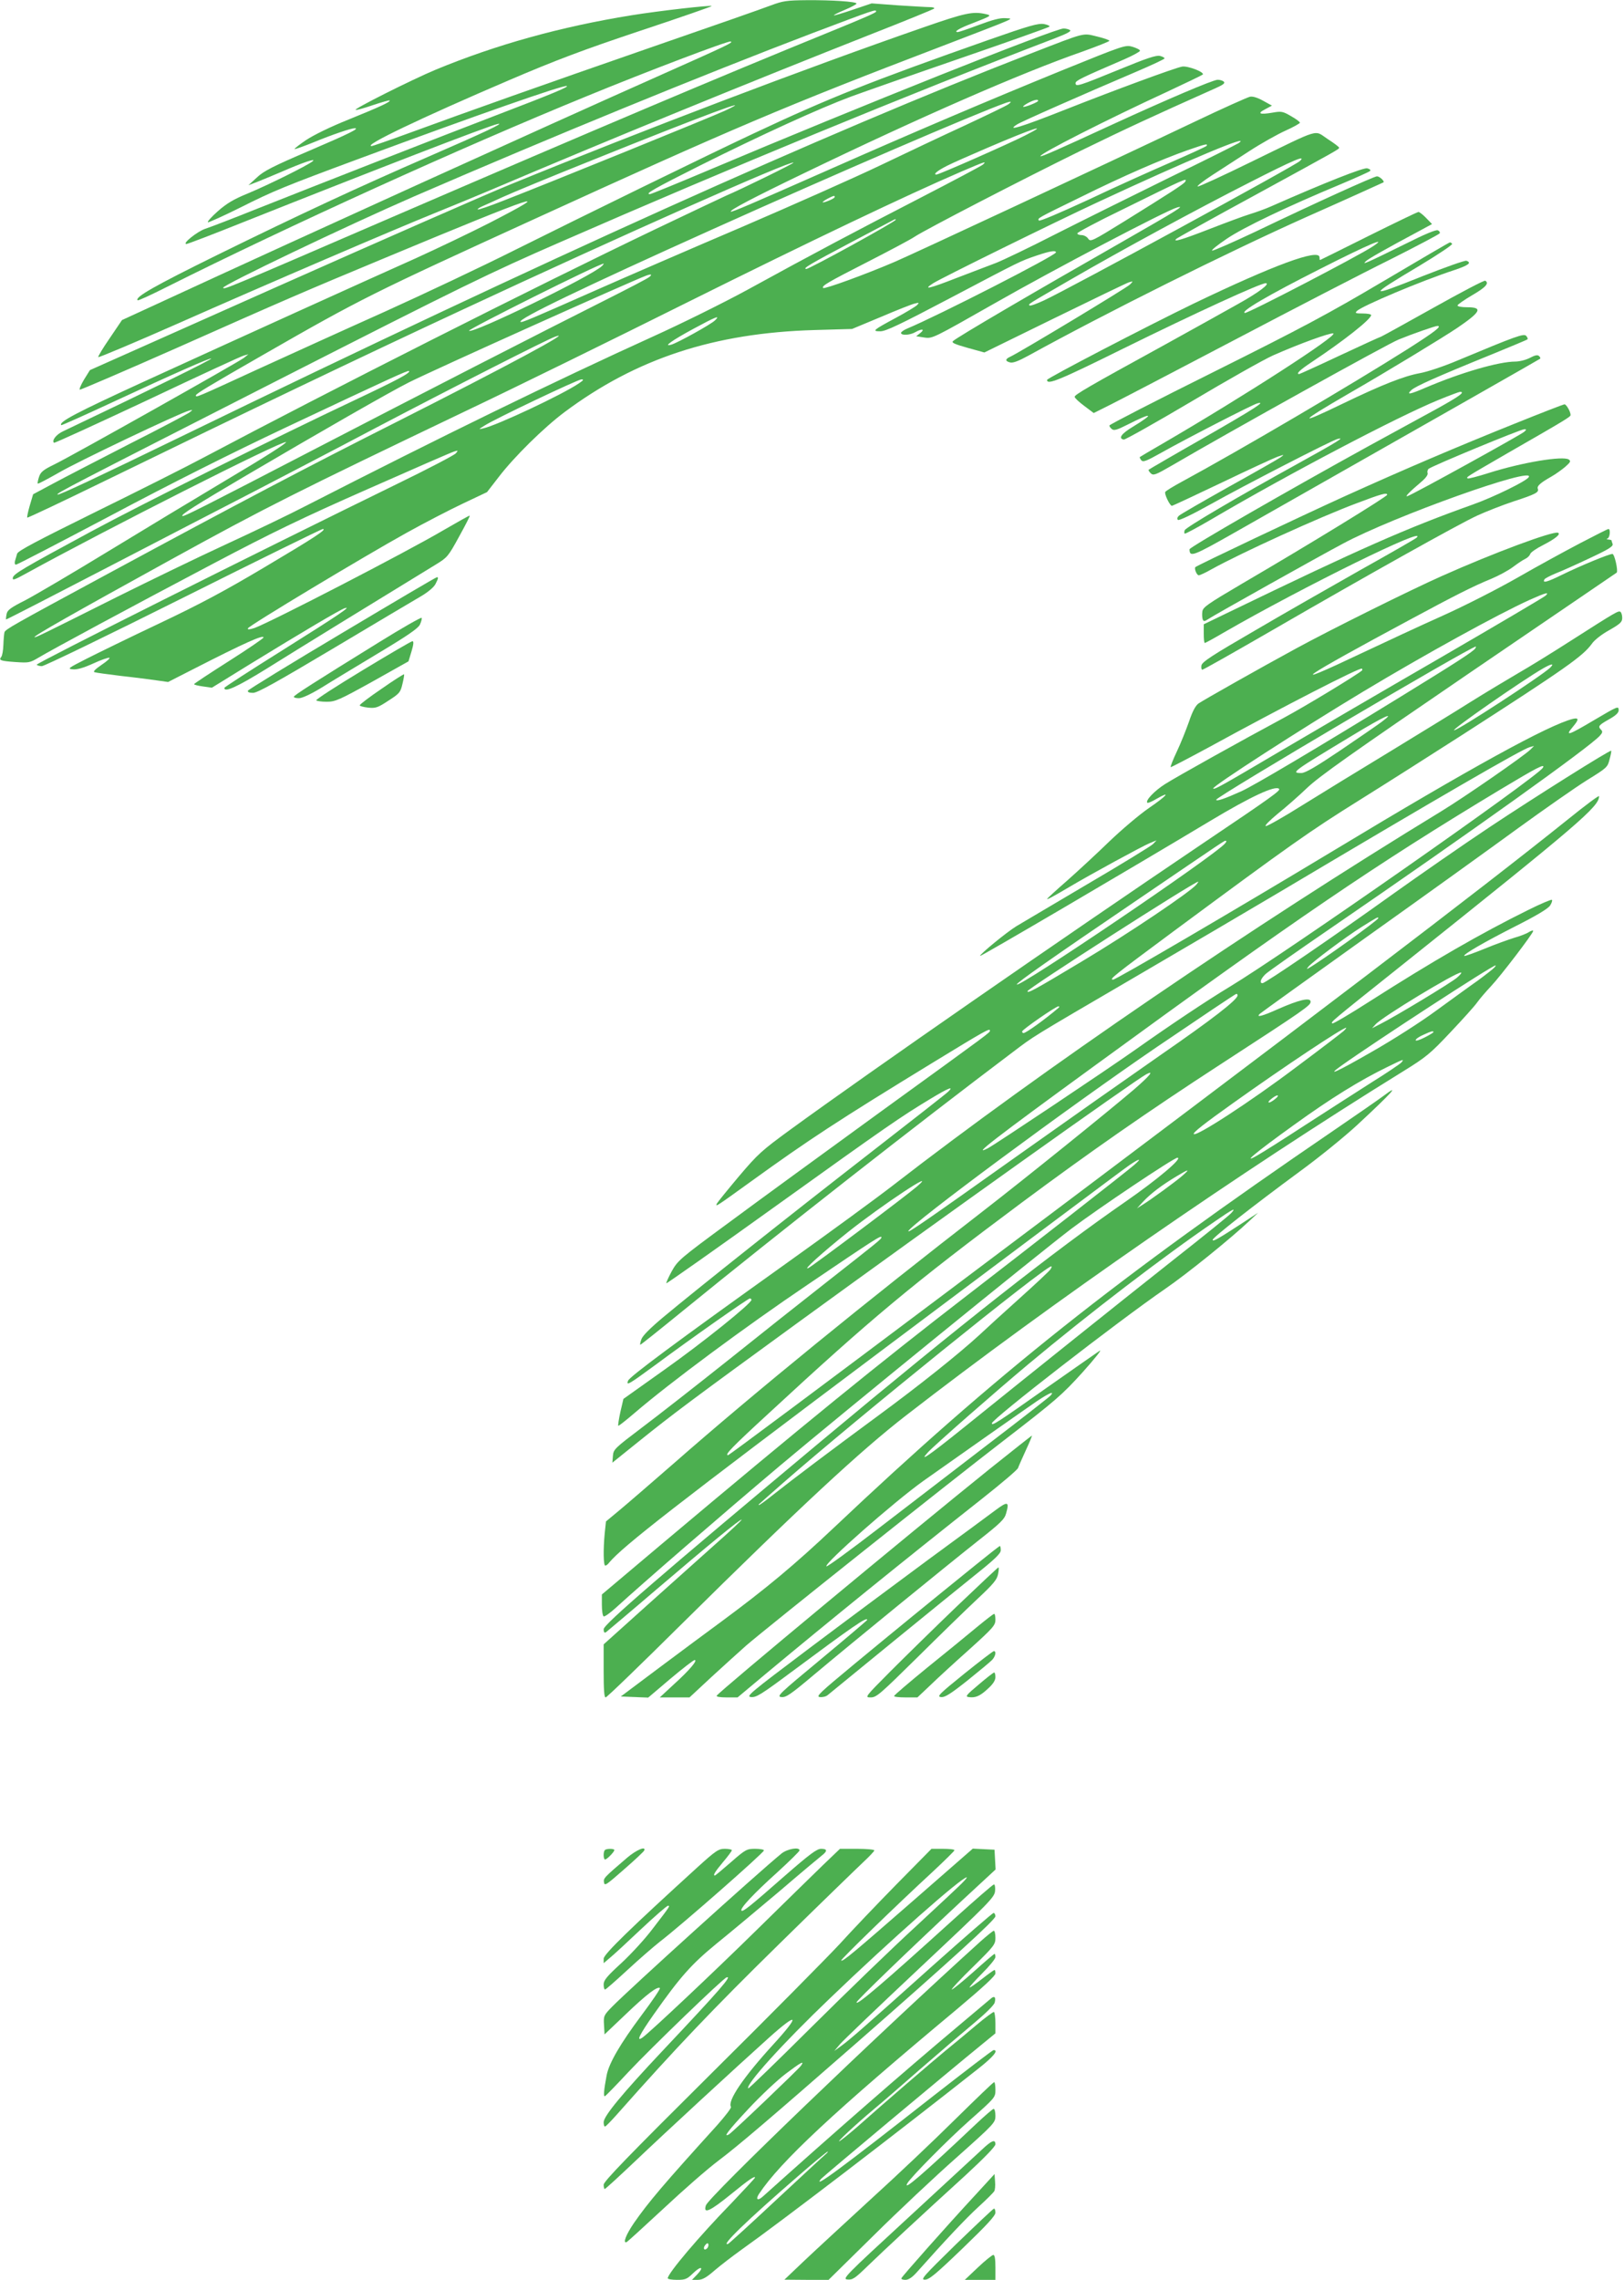 <?xml version="1.0" standalone="no"?>
<!DOCTYPE svg PUBLIC "-//W3C//DTD SVG 20010904//EN"
 "http://www.w3.org/TR/2001/REC-SVG-20010904/DTD/svg10.dtd">
<svg version="1.0" xmlns="http://www.w3.org/2000/svg"
 width="912pt" height="1280pt" viewBox="0 0 912 1280"
 preserveAspectRatio="xMidYMid meet">
<g transform="translate(0,1280) scale(0.1,-0.1)"
fill="#4caf50" stroke="none">
<path d="M4330 12770 c-41 -16 -347 -123 -680 -238 -605 -210 -995 -348 -1358
-481 -107 -39 -199 -71 -205 -71 -53 0 275 157 770 369 264 113 415 170 738
278 223 74 404 137 402 139 -6 6 -290 -26 -452 -52 -396 -64 -760 -165 -1100
-306 -134 -56 -462 -221 -448 -225 5 -2 49 10 98 27 48 16 90 28 93 26 7 -7
-50 -34 -230 -107 -103 -41 -198 -88 -240 -116 -37 -25 -66 -48 -64 -50 2 -2
53 16 112 40 100 41 205 77 226 77 30 0 -30 -30 -252 -125 -208 -89 -259 -115
-298 -152 l-47 -43 50 19 c28 11 88 36 135 56 119 52 201 80 175 59 -32 -25
-250 -133 -363 -180 -79 -32 -119 -56 -169 -100 -36 -32 -61 -60 -55 -62 5 -1
88 36 184 84 183 92 244 117 673 276 650 241 1139 412 1158 405 13 -4 -82 -44
-378 -157 -316 -121 -1039 -404 -1351 -528 -137 -55 -272 -107 -300 -116 -46
-15 -134 -86 -107 -86 6 0 148 54 315 121 731 291 1385 544 1433 553 44 9 -72
-46 -390 -184 -400 -174 -722 -324 -1182 -550 -355 -175 -468 -239 -450 -256
3 -3 77 31 164 75 687 344 1651 782 2358 1071 338 139 794 312 808 307 17 -5
-8 -17 -419 -200 -618 -275 -1959 -884 -2799 -1272 l-200 -92 -69 -102 c-38
-55 -67 -103 -64 -106 3 -3 198 79 434 183 540 239 1224 532 1459 627 99 40
239 98 310 128 668 284 1443 601 2155 882 179 70 329 132 335 136 5 5 -4 9
-23 9 -17 0 -98 5 -179 10 l-148 11 -104 -35 c-58 -20 -106 -34 -108 -32 -2 2
26 16 62 31 36 15 65 31 65 35 0 11 -138 20 -279 19 -113 -1 -134 -4 -201 -29z
m590 -35 c0 -6 -66 -35 -255 -112 -636 -259 -1302 -541 -2465 -1043 -947 -409
-938 -405 -947 -396 -12 11 691 347 1072 513 771 334 1615 680 2235 916 357
135 360 136 360 122z"/>
<path d="M5185 12646 c-663 -230 -1580 -579 -2325 -884 -135 -55 -720 -312
-1300 -570 l-1055 -470 -33 -53 c-18 -30 -28 -55 -24 -57 5 -1 252 105 548
236 587 261 716 317 1171 506 857 357 971 395 581 194 -106 -54 -292 -143
-413 -198 -291 -130 -997 -450 -1530 -694 -375 -172 -478 -226 -461 -243 2 -2
136 58 297 133 335 156 540 246 545 241 5 -5 -302 -156 -833 -409 -38 -18 -63
-51 -50 -64 3 -3 238 105 524 239 285 135 529 248 543 251 l25 7 -25 -20 c-32
-25 -958 -546 -1062 -597 -66 -32 -80 -44 -89 -72 -6 -18 -9 -35 -7 -37 2 -3
54 25 116 60 105 62 679 335 732 349 24 7 24 6 5 -9 -10 -8 -161 -88 -335
-176 -173 -89 -367 -189 -430 -223 l-114 -61 -19 -64 c-10 -34 -16 -65 -14
-67 2 -3 204 93 448 212 780 380 1405 680 1998 956 887 414 1844 839 1857 825
4 -4 -301 -153 -375 -184 -20 -9 -200 -94 -401 -190 -685 -328 -1826 -905
-2535 -1281 -99 -53 -374 -191 -612 -308 -326 -161 -433 -217 -437 -233 -3
-12 -9 -30 -12 -41 -3 -12 -1 -20 6 -20 7 0 245 124 531 275 338 180 681 352
986 496 592 279 684 321 690 316 10 -10 -65 -50 -302 -162 -435 -205 -1200
-586 -1485 -740 -385 -208 -434 -237 -438 -259 -3 -16 9 -12 74 24 449 247
1431 744 1460 738 10 -2 -121 -86 -317 -202 -184 -110 -494 -297 -689 -416
-195 -119 -401 -240 -456 -269 -85 -43 -103 -56 -107 -79 -3 -15 -4 -28 -3
-30 2 -1 257 130 567 291 310 161 679 352 819 424 140 73 449 233 685 358 440
231 965 498 1013 515 113 41 -268 -164 -893 -480 -504 -254 -873 -448 -1635
-860 -522 -282 -559 -303 -565 -320 -2 -8 -5 -40 -6 -70 -1 -30 -6 -61 -12
-68 -15 -19 -5 -23 80 -29 74 -5 81 -4 128 24 73 44 520 285 985 530 324 171
497 255 865 417 253 112 471 207 485 211 23 7 24 7 10 -10 -8 -10 -157 -88
-330 -172 -784 -383 -2029 -1007 -2024 -1015 3 -4 16 -8 29 -8 14 0 371 173
795 385 424 212 776 385 783 385 25 -1 -45 -47 -328 -215 -220 -131 -362 -207
-590 -315 -165 -78 -349 -168 -410 -199 -104 -53 -108 -56 -75 -59 24 -2 61 9
114 33 43 20 84 34 90 32 6 -2 -14 -20 -44 -40 -35 -24 -49 -38 -39 -41 8 -3
75 -12 149 -21 74 -8 164 -20 200 -25 l64 -9 151 77 c278 142 385 190 385 173
0 -5 -88 -65 -195 -133 -107 -68 -195 -126 -195 -129 0 -4 22 -9 50 -13 l50
-7 217 134 c285 175 503 304 528 312 45 15 -32 -37 -349 -236 -179 -112 -326
-207 -326 -211 -1 -28 71 5 233 105 151 95 708 437 957 589 62 38 68 45 128
155 35 63 62 116 60 118 -2 2 -68 -36 -148 -82 -207 -122 -970 -516 -1061
-549 -29 -9 -39 -10 -37 -2 5 15 652 404 892 537 99 55 242 129 316 164 l135
64 65 84 c87 114 255 279 370 365 403 301 841 445 1405 461 l210 6 163 68 c89
38 175 72 190 75 24 6 25 5 12 -9 -8 -8 -62 -41 -120 -72 -128 -69 -135 -75
-86 -75 31 0 112 39 395 188 395 208 388 205 485 238 71 24 106 30 106 17 0
-17 -663 -356 -836 -428 -19 -8 -34 -19 -34 -24 0 -16 51 -13 80 4 37 21 56
18 29 -4 l-24 -19 46 -7 c45 -7 48 -5 400 195 322 184 958 518 1019 535 49 14
4 -14 -305 -191 -496 -283 -930 -537 -953 -559 -10 -9 8 -17 82 -38 l94 -26
394 193 c217 106 405 197 418 201 25 7 25 7 5 -13 -19 -19 -621 -382 -672
-405 -29 -13 -29 -25 0 -32 16 -4 47 8 102 38 434 239 1111 577 1560 778 237
105 432 194 434 195 8 7 -22 34 -36 34 -17 0 -356 -154 -681 -310 -129 -61
-239 -109 -245 -107 -6 2 31 32 83 67 95 64 340 181 640 306 85 36 159 69 164
74 5 5 -1 11 -16 15 -21 5 -235 -79 -543 -215 -27 -12 -79 -31 -115 -42 -36
-11 -138 -49 -228 -84 -154 -60 -209 -76 -186 -55 5 5 200 114 434 241 485
265 480 262 480 271 0 4 -29 26 -65 49 -78 51 -30 65 -429 -129 -159 -78 -294
-140 -300 -138 -6 2 30 30 79 62 50 32 144 93 210 136 66 43 157 94 203 115
45 20 82 41 82 45 0 5 -23 22 -50 37 -46 27 -55 28 -101 20 -74 -13 -92 -6
-45 18 l39 21 -49 27 c-30 17 -58 26 -74 23 -14 -3 -153 -65 -310 -140 -549
-261 -1576 -740 -1685 -787 -163 -70 -394 -154 -402 -147 -11 11 21 30 252
148 121 62 238 124 260 139 60 40 603 321 935 484 252 123 394 189 759 352 40
18 52 27 44 35 -7 7 -22 11 -35 11 -26 0 -286 -111 -593 -252 -314 -145 -397
-181 -402 -177 -10 11 376 207 712 362 105 49 194 92 199 96 14 13 -85 51
-116 45 -45 -9 -376 -131 -657 -242 -245 -97 -334 -124 -270 -83 24 16 369
168 667 295 89 38 162 72 162 76 0 4 -12 11 -26 14 -21 5 -75 -13 -228 -76
-227 -93 -246 -99 -246 -77 0 14 30 29 274 134 48 21 88 43 88 48 0 6 -19 15
-41 22 -41 12 -46 10 -394 -131 -419 -171 -833 -347 -1317 -561 -435 -192
-541 -238 -546 -233 -7 8 128 79 406 213 661 319 1224 565 1568 685 83 30 152
57 152 61 0 4 -31 15 -69 24 -83 20 -59 26 -371 -95 -1158 -449 -2734 -1160
-4760 -2145 -492 -239 -701 -337 -707 -332 -7 8 58 41 1247 647 1025 522 1178
597 1575 770 959 419 1941 824 2779 1145 68 26 94 40 85 46 -8 5 -24 9 -36 9
-49 0 -1141 -435 -1995 -796 -175 -74 -322 -134 -328 -134 -32 0 27 33 282
161 344 172 668 320 848 387 74 27 353 125 620 217 267 92 489 171 493 175 5
4 -9 11 -30 15 -33 5 -80 -8 -314 -90 -664 -234 -893 -325 -1314 -523 -248
-116 -959 -464 -1342 -655 -183 -92 -511 -247 -730 -346 -219 -98 -540 -244
-713 -323 -352 -162 -350 -161 -350 -148 0 9 66 49 385 232 542 311 603 341
1520 760 1102 504 1408 634 2275 965 453 174 414 157 365 161 -28 2 -71 -9
-148 -38 -59 -22 -112 -40 -118 -40 -27 0 9 22 84 50 105 41 108 43 72 51 -72
16 -114 7 -350 -75z m645 -412 c0 -7 -66 -34 -82 -34 -7 1 3 9 22 20 35 19 60
25 60 14z m-168 -20 c-13 -9 -123 -62 -245 -119 -122 -56 -337 -158 -477 -225
-140 -67 -489 -222 -775 -345 -286 -122 -655 -282 -820 -355 -364 -161 -415
-183 -422 -177 -15 16 348 191 1077 519 695 313 1477 650 1650 711 29 10 34 7
12 -9z m-1592 -36 c-66 -31 -994 -408 -1244 -505 -76 -30 -140 -52 -143 -49
-3 3 10 11 28 19 19 8 69 31 113 51 43 20 272 115 510 210 611 246 933 366
736 274z m1688 -138 c-92 -47 -484 -220 -499 -220 -21 0 4 21 59 49 31 16 134
61 227 101 259 111 355 142 213 70z m1197 -44 c-11 -7 -186 -95 -390 -194
-203 -100 -490 -242 -636 -316 -146 -75 -297 -147 -335 -162 -38 -14 -138 -53
-223 -85 -153 -60 -193 -69 -130 -29 49 31 679 341 924 455 511 238 874 390
790 331z m-179 -15 c-3 -4 -92 -45 -198 -91 -106 -46 -316 -140 -465 -211
-167 -77 -275 -123 -279 -117 -8 13 -14 10 240 134 232 115 453 211 596 261
101 35 114 38 106 24z m524 -85 c-28 -27 -1294 -716 -1438 -783 -41 -19 -77
-32 -80 -28 -8 8 -17 2 228 144 301 174 709 395 1008 547 245 125 320 157 282
120z m-1780 -20 c-8 -7 -166 -91 -350 -186 -357 -184 -603 -314 -980 -521
-129 -70 -363 -186 -520 -257 -557 -253 -1192 -563 -1950 -951 -96 -50 -301
-148 -455 -219 -154 -71 -426 -203 -605 -292 -439 -220 -462 -231 -466 -227
-6 6 210 129 771 438 527 290 688 371 1660 836 259 123 817 397 1240 608 683
340 1226 599 1530 730 140 60 147 62 125 41z m1135 -97 c-8 -13 -86 -63 -340
-221 -183 -113 -191 -117 -204 -98 -7 11 -24 20 -37 20 -13 0 -24 4 -24 10 0
5 111 65 248 131 365 180 372 183 357 158z m-1969 -88 c-6 -9 -66 -33 -66 -26
0 6 52 34 63 35 5 0 6 -4 3 -9z m344 -125 c0 -10 -484 -276 -502 -276 -24 1
22 28 247 147 121 64 227 120 235 124 18 10 20 10 20 5z m-1650 -260 c-58 -56
-727 -382 -746 -363 -8 8 729 376 756 377 2 0 -2 -6 -10 -14z m265 -62 c-11
-9 -119 -65 -240 -126 -345 -173 -1072 -546 -1625 -833 -642 -333 -750 -388
-756 -382 -8 8 64 54 361 229 401 236 807 469 911 521 150 75 1234 562 1334
600 28 10 35 6 15 -9z m370 -243 c-24 -23 -210 -126 -245 -136 -49 -14 2 23
126 90 124 67 152 78 119 46z m-765 -354 c-93 -63 -461 -236 -536 -252 -28 -7
-28 -6 6 15 60 39 524 259 545 260 15 0 12 -5 -15 -23z"/>
<path d="M7685 11475 c-148 -74 -271 -135 -272 -135 -2 0 -3 7 -3 15 0 52
-259 -44 -710 -261 -264 -128 -820 -417 -820 -427 0 -30 66 -3 428 176 406
200 770 367 800 367 28 -1 -39 -52 -156 -117 -59 -33 -243 -136 -410 -228
-434 -238 -507 -281 -507 -293 0 -6 24 -29 54 -51 l53 -40 92 46 c50 25 363
188 696 363 333 175 727 379 877 453 149 75 274 141 278 147 3 5 -1 13 -11 17
-11 4 -76 -23 -183 -77 -91 -45 -182 -89 -201 -97 -31 -13 -33 -13 -20 0 14
14 113 70 300 170 l72 39 -33 34 c-18 19 -38 34 -43 34 -6 0 -132 -61 -281
-135z m25 -58 c-75 -51 -704 -378 -719 -374 -29 6 127 98 426 249 270 137 382
184 293 125z"/>
<path d="M7770 11222 c-309 -183 -455 -261 -952 -509 -324 -161 -588 -297
-588 -302 0 -5 6 -14 14 -20 11 -10 29 -5 86 24 142 72 158 66 32 -11 -65 -39
-84 -66 -51 -72 8 -1 179 95 380 214 200 119 407 236 459 259 147 65 318 127
337 123 34 -7 -500 -352 -957 -618 -69 -40 -127 -74 -129 -76 -2 -2 2 -10 8
-18 10 -12 27 -6 114 43 137 77 506 267 537 276 56 16 -14 -29 -305 -196 -165
-94 -302 -174 -304 -176 -3 -2 2 -11 11 -20 15 -14 25 -11 120 44 328 192
1214 684 1273 707 81 33 205 76 217 76 28 0 -12 -31 -164 -128 -319 -202 -947
-571 -1270 -746 -48 -26 -91 -52 -94 -58 -7 -10 26 -78 37 -78 4 0 130 59 281
131 150 72 291 137 313 145 39 13 39 13 16 -4 -13 -9 -144 -84 -290 -165 -146
-82 -273 -155 -281 -163 -9 -9 -11 -17 -5 -23 6 -5 78 29 180 86 193 108 677
357 715 368 48 14 5 -13 -225 -140 -337 -186 -626 -356 -632 -372 -3 -8 -3
-16 0 -19 2 -3 71 34 153 82 430 253 1044 575 1271 668 61 25 117 46 122 46
31 0 -2 -24 -126 -93 -76 -41 -250 -137 -388 -212 -438 -241 -1005 -567 -1005
-579 1 -46 17 -40 257 96 1235 701 1709 971 1712 974 3 3 0 9 -6 15 -8 8 -23
5 -51 -10 -23 -12 -60 -21 -82 -21 -93 0 -306 -62 -503 -146 -90 -39 -110 -42
-82 -15 21 21 139 74 454 202 107 44 197 81 199 84 3 2 0 11 -7 19 -13 15 -53
1 -381 -136 -82 -35 -176 -66 -216 -73 -88 -16 -209 -63 -433 -171 -260 -126
-250 -108 31 55 214 123 530 315 613 371 132 90 144 115 54 115 -30 0 -54 4
-54 10 0 5 37 31 83 58 76 44 96 67 73 81 -5 4 -138 -66 -295 -154 -157 -88
-288 -160 -290 -160 -3 0 -106 -47 -230 -105 -123 -58 -227 -105 -230 -105
-20 0 4 23 67 65 181 120 337 243 337 266 0 5 -21 9 -47 9 -41 0 -45 2 -33 14
30 29 364 170 548 230 80 27 98 41 67 52 -8 3 -118 -36 -245 -86 -312 -125
-314 -118 -17 59 103 62 185 117 182 122 -4 5 -9 9 -13 8 -4 0 -171 -98 -372
-217z"/>
<path d="M8505 10421 c-321 -129 -608 -251 -955 -408 -244 -111 -827 -387
-837 -397 -8 -8 8 -46 19 -46 6 0 39 15 72 34 166 92 607 293 816 371 137 52
170 61 170 47 0 -10 -435 -277 -815 -499 -195 -115 -220 -132 -223 -157 -2
-15 -1 -35 2 -43 5 -13 10 -13 34 3 33 22 618 350 752 421 288 155 1086 439
1045 374 -13 -22 -199 -113 -315 -154 -373 -133 -631 -247 -1367 -603 l-143
-69 0 -52 c0 -29 2 -53 6 -53 3 0 51 26 107 59 446 257 1156 606 1082 532 -6
-6 -147 -87 -315 -181 -168 -95 -436 -248 -596 -342 -238 -138 -293 -174 -297
-194 -2 -13 0 -24 5 -24 6 0 184 101 397 224 520 301 1036 590 1146 641 50 23
142 59 205 80 123 40 144 51 136 71 -6 15 14 33 74 67 25 14 61 40 80 56 29
26 33 32 20 41 -32 22 -262 -16 -448 -75 -63 -20 -117 -34 -120 -31 -8 8 -17
2 228 144 324 186 350 202 350 212 0 19 -24 60 -34 60 -6 0 -132 -49 -281
-109z m55 -45 c-17 -16 -625 -352 -655 -361 -19 -7 5 19 85 87 19 17 30 34 27
42 -3 8 0 19 6 24 26 19 514 221 537 222 13 0 13 -2 0 -14z"/>
<path d="M8875 9751 c-82 -43 -240 -129 -351 -193 -112 -64 -298 -159 -425
-216 -123 -55 -327 -150 -454 -210 -442 -210 -343 -142 277 191 245 132 351
186 452 227 43 18 98 48 123 67 25 19 55 39 68 45 13 6 25 18 28 27 2 9 35 32
73 51 70 36 101 62 83 69 -29 10 -361 -113 -654 -244 -171 -76 -615 -296 -815
-405 -199 -108 -521 -290 -550 -310 -17 -13 -34 -45 -53 -102 -16 -45 -46
-121 -68 -167 -22 -46 -37 -86 -35 -88 2 -2 97 48 212 110 422 231 853 452
862 443 3 -3 3 -8 1 -10 -23 -22 -318 -201 -439 -266 -242 -130 -599 -329
-667 -372 -60 -38 -112 -93 -100 -105 4 -3 27 7 52 22 84 48 59 18 -42 -51
-54 -37 -154 -122 -223 -188 -69 -67 -176 -166 -237 -220 -62 -54 -113 -101
-113 -103 0 -5 32 12 125 67 123 73 408 228 451 246 l39 16 -20 -21 c-11 -11
-177 -113 -370 -226 -192 -114 -371 -219 -397 -235 -53 -32 -210 -161 -204
-167 4 -4 827 479 1294 759 225 135 364 200 385 179 9 -9 -34 -41 -428 -306
-796 -537 -1866 -1279 -2315 -1606 -163 -119 -183 -137 -290 -263 -63 -75
-119 -144 -124 -153 -12 -23 2 -13 189 122 328 237 490 343 1030 673 285 174
315 191 314 176 0 -12 21 4 -614 -456 -308 -224 -690 -502 -849 -620 -279
-205 -290 -215 -324 -276 -19 -35 -32 -65 -30 -67 2 -2 281 194 619 437 619
444 697 498 868 601 96 58 131 72 96 38 -11 -11 -213 -169 -450 -353 -443
-344 -952 -748 -1150 -913 -74 -62 -116 -104 -123 -124 -6 -17 -9 -31 -6 -31
3 0 112 87 242 193 531 433 1316 1048 1847 1448 127 96 91 74 690 424 281 164
643 377 805 473 905 538 1364 804 1410 817 l25 7 -20 -20 c-35 -35 -370 -267
-503 -348 -1065 -649 -2229 -1442 -3077 -2099 -93 -72 -361 -268 -595 -435
-630 -450 -884 -639 -893 -662 -11 -30 4 -21 154 89 195 145 520 373 530 373
5 0 9 -4 9 -8 0 -20 -275 -241 -487 -391 l-232 -165 -17 -73 c-9 -41 -14 -76
-12 -78 2 -2 44 31 93 73 197 169 619 482 970 719 378 256 415 280 415 266 0
-10 -21 -26 -310 -253 -129 -101 -379 -299 -555 -440 -176 -140 -392 -309
-480 -375 -153 -116 -160 -122 -163 -159 l-3 -38 148 119 c199 160 303 237
888 663 798 581 1900 1366 1963 1399 46 24 19 -9 -70 -86 -149 -127 -604 -494
-848 -683 -649 -502 -1286 -1021 -1735 -1415 -132 -115 -272 -236 -311 -268
l-71 -59 -7 -66 c-9 -96 -7 -182 3 -182 5 0 15 7 22 17 76 91 371 321 1556
1210 725 544 1339 1004 1365 1021 59 40 73 41 28 2 -37 -33 -604 -475 -935
-730 -502 -387 -920 -727 -1718 -1398 l-337 -284 0 -58 c0 -32 4 -62 10 -65 5
-3 35 18 67 47 151 138 592 520 923 799 357 300 1439 1180 1636 1330 148 112
576 399 596 399 33 0 -113 -123 -292 -247 -399 -276 -920 -686 -1700 -1337
-904 -755 -1230 -1036 -1230 -1063 0 -17 4 -22 13 -17 6 5 134 112 282 239
299 255 474 399 480 393 2 -2 -64 -64 -148 -138 -83 -74 -258 -231 -389 -348
l-238 -214 0 -149 c0 -105 3 -149 11 -149 7 0 199 186 428 413 661 654 1002
971 1259 1170 815 632 1877 1367 2790 1931 131 81 153 99 267 220 68 72 137
148 152 170 15 21 50 61 77 90 54 57 236 296 236 309 0 5 -11 2 -24 -6 -13 -9
-50 -23 -82 -32 -32 -10 -108 -37 -168 -62 -59 -24 -110 -42 -113 -40 -8 8
109 76 288 167 117 59 182 98 194 116 9 14 14 29 10 32 -3 3 -63 -22 -133 -57
-267 -132 -536 -287 -890 -513 -112 -72 -206 -127 -210 -124 -8 9 -21 -1 403
337 982 784 1095 880 1095 939 0 6 -78 -52 -172 -128 -514 -412 -1369 -1063
-3497 -2661 -667 -501 -1217 -911 -1222 -911 -22 0 18 42 229 236 575 532 804
723 1417 1180 389 289 709 512 1120 779 479 311 505 330 505 351 0 26 -64 11
-182 -41 -91 -41 -128 -50 -102 -26 5 5 272 197 594 427 322 229 707 506 855
614 149 108 322 229 386 269 113 70 117 73 128 118 7 25 11 47 9 48 -6 6 -432
-262 -683 -429 -143 -95 -388 -265 -545 -377 -319 -229 -714 -499 -730 -499
-19 0 -10 26 18 52 15 14 180 130 367 258 783 537 1453 1016 1509 1079 15 16
17 24 8 33 -20 20 -15 26 43 59 38 21 55 37 55 51 0 26 -4 24 -138 -55 -148
-88 -166 -93 -117 -35 32 38 32 50 -2 42 -134 -33 -578 -277 -1333 -733 -571
-344 -1232 -731 -1249 -731 -25 0 2 21 339 271 661 489 763 561 1040 734 157
98 418 264 580 368 581 374 678 442 729 512 14 21 56 54 98 77 63 36 73 46 73
69 0 15 -5 31 -10 34 -12 7 -23 1 -275 -160 -104 -67 -239 -150 -300 -185 -60
-35 -180 -107 -265 -160 -85 -54 -290 -179 -455 -280 -165 -100 -387 -236
-493 -302 -105 -66 -197 -118 -204 -116 -7 3 24 33 67 69 44 35 118 100 165
145 68 65 252 195 910 644 454 309 827 564 829 565 9 9 -12 105 -24 105 -19 0
-179 -66 -283 -117 -85 -42 -113 -49 -98 -25 3 5 32 20 63 33 32 12 118 51
192 86 105 49 132 66 127 79 -3 8 -6 18 -6 20 0 2 -8 4 -17 5 -11 0 -13 3 -5
6 13 5 17 53 5 53 -5 0 -75 -36 -158 -79z m-195 -295 c-8 -8 -278 -167 -600
-354 -322 -186 -722 -420 -890 -519 -334 -197 -369 -217 -377 -210 -9 10 498
337 842 544 351 211 760 436 935 515 91 41 113 46 90 24z m-395 -296 c-10 -17
-106 -79 -420 -272 -480 -295 -821 -497 -893 -530 -93 -42 -142 -59 -142 -48
0 17 1429 860 1458 860 2 0 0 -5 -3 -10z m420 -109 c-50 -47 -516 -351 -539
-351 -20 0 384 281 499 347 49 28 66 30 40 4z m-946 -304 c-24 -18 -129 -90
-232 -160 -135 -91 -197 -127 -218 -127 -62 0 -55 5 291 214 173 105 244 137
159 73z m905 -258 c-32 -52 -1448 -1042 -1758 -1229 -128 -77 -336 -216 -531
-354 -157 -111 -783 -529 -826 -552 -97 -50 26 46 596 461 1132 826 1576 1128
2280 1552 205 123 256 150 239 122z m-1784 -424 c-55 -67 -1170 -821 -1170
-792 0 10 202 152 660 463 544 370 503 343 514 343 5 1 3 -6 -4 -14z m-161
-231 c-35 -42 -381 -275 -642 -431 -270 -162 -307 -182 -307 -168 0 14 937
615 959 615 2 0 -3 -7 -10 -16z m1021 -189 c0 -11 -314 -236 -390 -280 -13 -8
-13 -6 -2 8 23 27 208 166 299 223 88 55 93 58 93 49z m651 -278 c-6 -7 -48
-40 -93 -73 -46 -32 -151 -109 -234 -169 -84 -62 -242 -163 -358 -229 -198
-114 -264 -144 -173 -79 191 136 847 563 866 563 2 0 -1 -6 -8 -13z m-209 -56
c-35 -30 -350 -220 -432 -261 l-45 -23 20 22 c36 41 450 292 480 291 5 -1 -5
-14 -23 -29z m-1232 -99 c0 -25 -143 -135 -435 -337 -181 -126 -532 -373 -780
-549 -539 -383 -639 -452 -634 -438 15 40 903 698 1399 1036 239 162 438 296
443 296 4 0 7 -4 7 -8z m-1005 -70 c-76 -65 -183 -142 -197 -142 -5 0 -8 4 -8
9 0 10 189 141 204 141 6 0 6 -3 1 -8z m1600 -131 c-11 -10 -131 -102 -268
-204 -256 -193 -558 -389 -573 -374 -7 7 58 58 221 174 293 209 614 422 635
423 2 0 -4 -9 -15 -19z m505 -6 c0 -2 -22 -16 -50 -30 -27 -14 -50 -21 -50
-15 0 6 19 20 43 30 43 20 57 24 57 15z m-180 -170 c-7 -8 -82 -59 -169 -113
-86 -55 -253 -162 -372 -239 -118 -77 -238 -153 -265 -168 -98 -57 -15 13 201
168 206 149 372 252 529 328 90 44 93 45 76 24z m-709 -205 c-13 -11 -28 -20
-35 -20 -6 1 0 10 13 20 13 11 28 20 35 20 6 -1 0 -10 -13 -20z m-521 -431
c-39 -34 -179 -136 -225 -164 l-30 -19 35 38 c41 44 104 92 186 141 71 43 80
44 34 4z m-1490 -60 c-60 -52 -584 -445 -610 -458 -38 -18 80 88 220 200 192
153 516 367 390 258z m748 -467 c-7 -10 -85 -83 -173 -162 -88 -79 -189 -171
-225 -205 -114 -105 -338 -284 -575 -458 -250 -184 -468 -348 -583 -439 -40
-32 -76 -58 -80 -58 -3 0 -2 4 4 8 5 5 63 56 129 114 411 360 1471 1216 1508
1218 5 0 2 -8 -5 -18z"/>
<path d="M1921 9246 c-289 -172 -527 -318 -529 -324 -2 -8 8 -12 29 -12 25 0
134 61 458 254 234 140 454 270 488 290 37 22 69 49 78 66 17 33 18 40 8 39
-5 0 -244 -141 -532 -313z"/>
<path d="M2125 9192 c-359 -222 -475 -296 -475 -304 0 -5 13 -8 29 -8 18 0 67
23 128 60 54 34 197 120 318 193 162 97 223 139 233 160 7 15 12 32 10 38 -2
5 -111 -57 -243 -139z"/>
<path d="M2038 9038 c-147 -89 -265 -165 -262 -170 3 -4 29 -8 58 -8 49 0 69
9 257 113 l203 114 17 56 c12 40 13 57 5 57 -6 0 -131 -73 -278 -162z"/>
<path d="M2143 8933 c-68 -46 -123 -88 -123 -93 0 -4 21 -10 48 -13 42 -4 54
0 113 39 62 40 68 46 79 94 7 28 11 53 9 54 -2 2 -59 -34 -126 -81z"/>
<path d="M7769 6647 c-24 -18 -152 -107 -284 -197 -1213 -827 -1893 -1367
-2800 -2225 -221 -209 -383 -344 -635 -530 -74 -54 -231 -171 -349 -259 l-215
-161 77 -3 77 -3 125 106 c69 58 130 105 136 105 19 0 -29 -57 -114 -134 l-82
-76 83 0 84 0 127 118 c70 64 156 142 191 173 118 102 1120 900 1445 1150 297
229 329 257 445 385 69 77 111 130 95 120 -17 -11 -149 -104 -295 -206 -279
-197 -310 -217 -310 -201 0 23 706 571 975 756 122 84 365 280 472 381 l48 45
-90 -59 c-135 -88 -165 -105 -165 -93 0 13 230 193 484 380 110 80 258 200
330 267 194 180 243 235 145 161z m-855 -658 c-10 -12 -156 -130 -324 -262
-296 -234 -792 -631 -1189 -951 -183 -147 -245 -190 -190 -130 33 37 381 342
564 495 340 284 759 605 1048 802 103 71 122 80 91 46z m-1014 -1024 c-7 -8
-164 -131 -349 -272 -185 -142 -464 -356 -620 -476 -156 -120 -286 -215 -290
-211 -14 15 377 360 545 480 179 127 568 400 638 448 71 47 99 58 76 31z"/>
<path d="M5558 4553 c-445 -358 -1517 -1248 -1533 -1273 -4 -6 17 -10 55 -10
l62 0 171 143 c333 277 749 615 1205 975 106 84 196 160 199 170 3 9 23 54 44
100 21 45 36 82 34 82 -2 0 -108 -84 -237 -187z"/>
<path d="M5590 4321 c-36 -27 -204 -151 -375 -276 -170 -126 -472 -350 -670
-499 -336 -253 -358 -271 -327 -274 28 -3 56 14 220 136 354 263 432 317 432
297 0 -2 -115 -100 -256 -217 -239 -198 -255 -213 -226 -216 26 -3 51 14 184
126 212 178 732 602 915 747 131 103 154 125 163 158 19 67 10 70 -60 18z"/>
<path d="M5478 4013 c-261 -211 -457 -371 -677 -553 -199 -165 -221 -185 -197
-188 15 -2 35 3 44 11 37 31 696 569 830 676 110 88 142 119 142 137 0 13 -2
24 -5 24 -3 0 -64 -48 -137 -107z"/>
<path d="M5373 3781 c-125 -120 -293 -285 -373 -365 -144 -145 -145 -146 -110
-146 32 0 53 19 260 223 124 123 275 270 337 328 92 86 112 110 118 142 4 20
5 37 2 37 -3 0 -108 -99 -234 -219z"/>
<path d="M5485 3664 c-49 -41 -174 -143 -277 -226 -103 -84 -187 -156 -187
-160 -1 -5 29 -8 65 -8 l66 0 72 68 c39 38 137 128 219 201 135 122 147 136
147 167 0 19 -3 34 -7 33 -5 0 -48 -34 -98 -75z"/>
<path d="M5415 3403 c-141 -114 -155 -128 -131 -131 21 -3 52 16 149 93 67 54
130 106 140 117 18 21 23 48 8 48 -4 0 -79 -57 -166 -127z"/>
<path d="M5496 3342 c-69 -58 -77 -67 -57 -70 38 -6 64 5 109 47 29 26 42 47
42 65 0 14 -3 26 -7 26 -5 -1 -44 -31 -87 -68z"/>
<path d="M3397 2413 c-10 -9 -9 -53 1 -53 10 0 52 43 52 53 0 9 -45 9 -53 0z"/>
<path d="M3523 2371 c-133 -114 -135 -116 -131 -140 3 -21 14 -13 113 74 61
53 112 101 113 106 10 26 -44 3 -95 -40z"/>
<path d="M3913 2313 c-369 -336 -523 -485 -523 -510 l0 -25 34 29 c19 15 98
88 175 161 77 72 145 132 152 132 13 0 15 2 -89 -133 -40 -53 -117 -137 -172
-188 -82 -75 -100 -97 -100 -120 0 -16 3 -29 8 -29 4 0 61 50 127 111 66 61
147 131 180 157 119 91 585 500 585 513 0 5 -22 9 -49 9 -47 0 -54 -3 -136
-75 -47 -41 -88 -75 -90 -75 -13 0 0 21 45 75 28 33 50 63 50 67 0 4 -18 8
-39 8 -36 0 -50 -9 -158 -107z"/>
<path d="M4388 2393 c-145 -119 -852 -759 -951 -860 -47 -48 -48 -52 -45 -102
l3 -53 120 114 c117 112 178 158 191 146 3 -4 -43 -72 -103 -152 -121 -162
-182 -268 -196 -336 -16 -85 -19 -122 -10 -119 5 2 66 65 135 139 123 131 528
522 548 528 34 12 -32 -65 -362 -415 -224 -238 -328 -364 -328 -398 0 -14 3
-25 8 -24 4 0 34 31 66 67 332 375 546 599 912 958 230 226 445 434 477 464
31 29 57 57 57 61 0 5 -43 9 -96 9 l-97 0 -96 -92 c-53 -51 -217 -212 -366
-358 -249 -245 -601 -576 -646 -609 -39 -28 -19 14 62 129 150 213 213 283
352 397 73 59 230 190 351 292 120 103 229 194 242 204 32 25 30 37 -5 37 -24
0 -64 -30 -203 -151 -198 -174 -236 -204 -244 -196 -11 11 70 97 199 213 70
64 127 120 127 125 0 21 -69 9 -102 -18z"/>
<path d="M5032 2218 c-110 -112 -252 -261 -317 -333 -66 -71 -390 -399 -722
-728 -464 -461 -603 -604 -603 -623 0 -13 3 -24 6 -24 4 0 81 71 173 158 157
150 566 527 751 693 164 147 175 127 23 -39 -170 -186 -259 -318 -238 -351 3
-6 -32 -51 -77 -102 -300 -331 -387 -433 -468 -550 -45 -66 -64 -116 -41 -107
5 2 98 87 208 189 109 102 248 224 310 270 110 83 295 241 773 659 525 460
780 692 780 711 0 10 -5 19 -10 19 -6 0 -160 -134 -343 -297 -395 -354 -459
-410 -512 -449 l-40 -29 33 39 c18 21 221 215 450 430 391 367 417 394 420
429 2 20 -1 37 -6 37 -6 0 -108 -89 -229 -198 -394 -357 -543 -484 -543 -464
0 10 301 300 593 572 l188 174 -3 56 -3 55 -61 3 -61 3 -324 -283 c-353 -308
-407 -353 -415 -345 -5 4 299 300 519 503 64 60 117 112 117 116 0 5 -29 8
-65 8 l-64 0 -199 -202z m377 16 c-13 -15 -132 -126 -264 -248 -132 -121 -397
-377 -589 -568 -192 -191 -352 -346 -354 -343 -18 18 194 253 459 506 338 325
739 679 768 679 3 0 -6 -12 -20 -26z m-911 -1032 c-17 -23 -385 -374 -404
-385 -37 -21 -3 23 110 144 68 73 161 160 207 195 86 65 110 78 87 46z"/>
<path d="M5504 1898 c-586 -530 -1524 -1432 -1540 -1480 -16 -51 22 -34 145
66 93 76 131 102 131 90 0 -3 -60 -67 -132 -143 -182 -187 -358 -395 -358
-422 0 -5 23 -9 52 -9 47 0 56 4 90 37 44 43 65 37 23 -7 l-29 -30 33 0 c25 0
47 12 94 53 34 29 103 82 152 117 219 155 853 640 1333 1019 82 65 111 101 82
101 -6 0 -157 -116 -338 -257 -525 -412 -682 -528 -631 -466 12 14 702 591
907 758 l72 59 0 57 c0 32 -4 60 -8 63 -4 2 -50 -32 -102 -76 -52 -44 -129
-108 -170 -141 -74 -61 -351 -299 -498 -430 -43 -37 -86 -72 -97 -78 -24 -13
91 94 190 177 39 32 158 135 265 229 107 93 244 210 303 259 63 53 110 99 113
113 8 31 -2 40 -23 21 -10 -8 -92 -77 -183 -154 -310 -260 -698 -599 -1097
-957 -28 -25 -41 -16 -21 15 120 181 419 460 1116 1041 144 121 212 184 212
197 0 11 -2 20 -5 20 -3 0 -35 -23 -71 -51 -36 -28 -67 -50 -69 -47 -2 2 29
37 70 78 41 41 75 82 75 92 0 10 -2 18 -5 18 -3 0 -56 -45 -117 -100 -62 -55
-117 -100 -123 -100 -5 0 47 57 118 126 120 118 127 127 127 164 0 22 -4 40
-9 40 -4 0 -39 -28 -77 -62z m-871 -1196 c-11 -9 -136 -125 -278 -257 -141
-132 -261 -241 -266 -243 -48 -17 107 133 389 377 89 78 166 141 170 141 4 0
-3 -8 -15 -18z m-662 -525 c-16 -16 -26 0 -10 19 9 11 15 12 17 4 2 -6 -1 -17
-7 -23z"/>
<path d="M5365 902 c-115 -114 -331 -319 -480 -454 -148 -136 -317 -292 -375
-347 l-105 -100 124 -1 124 0 251 247 c138 137 349 335 469 441 213 190 217
195 217 233 0 21 -4 39 -10 39 -5 0 -51 -40 -102 -88 -294 -278 -412 -380
-382 -329 23 38 228 245 351 354 142 126 143 127 143 170 0 24 -3 43 -7 43 -5
0 -102 -94 -218 -208z"/>
<path d="M5515 732 c-28 -26 -216 -200 -419 -387 -353 -325 -367 -340 -337
-343 29 -3 42 6 114 76 91 88 295 278 550 510 105 97 167 161 167 173 0 30
-21 22 -75 -29z"/>
<path d="M5475 474 c-161 -174 -409 -454 -413 -465 -2 -5 8 -9 22 -9 18 0 38
13 64 42 161 181 277 304 346 367 45 41 85 81 89 88 5 7 7 32 5 55 l-3 42
-110 -120z"/>
<path d="M5370 201 c-184 -180 -202 -200 -177 -200 24 -1 61 30 213 176 135
130 184 183 184 200 0 13 -3 23 -8 23 -4 0 -99 -90 -212 -199z"/>
<path d="M5492 70 l-74 -70 86 0 86 0 0 70 c0 50 -4 70 -12 70 -7 -1 -46 -32
-86 -70z"/>
</g>
</svg>
